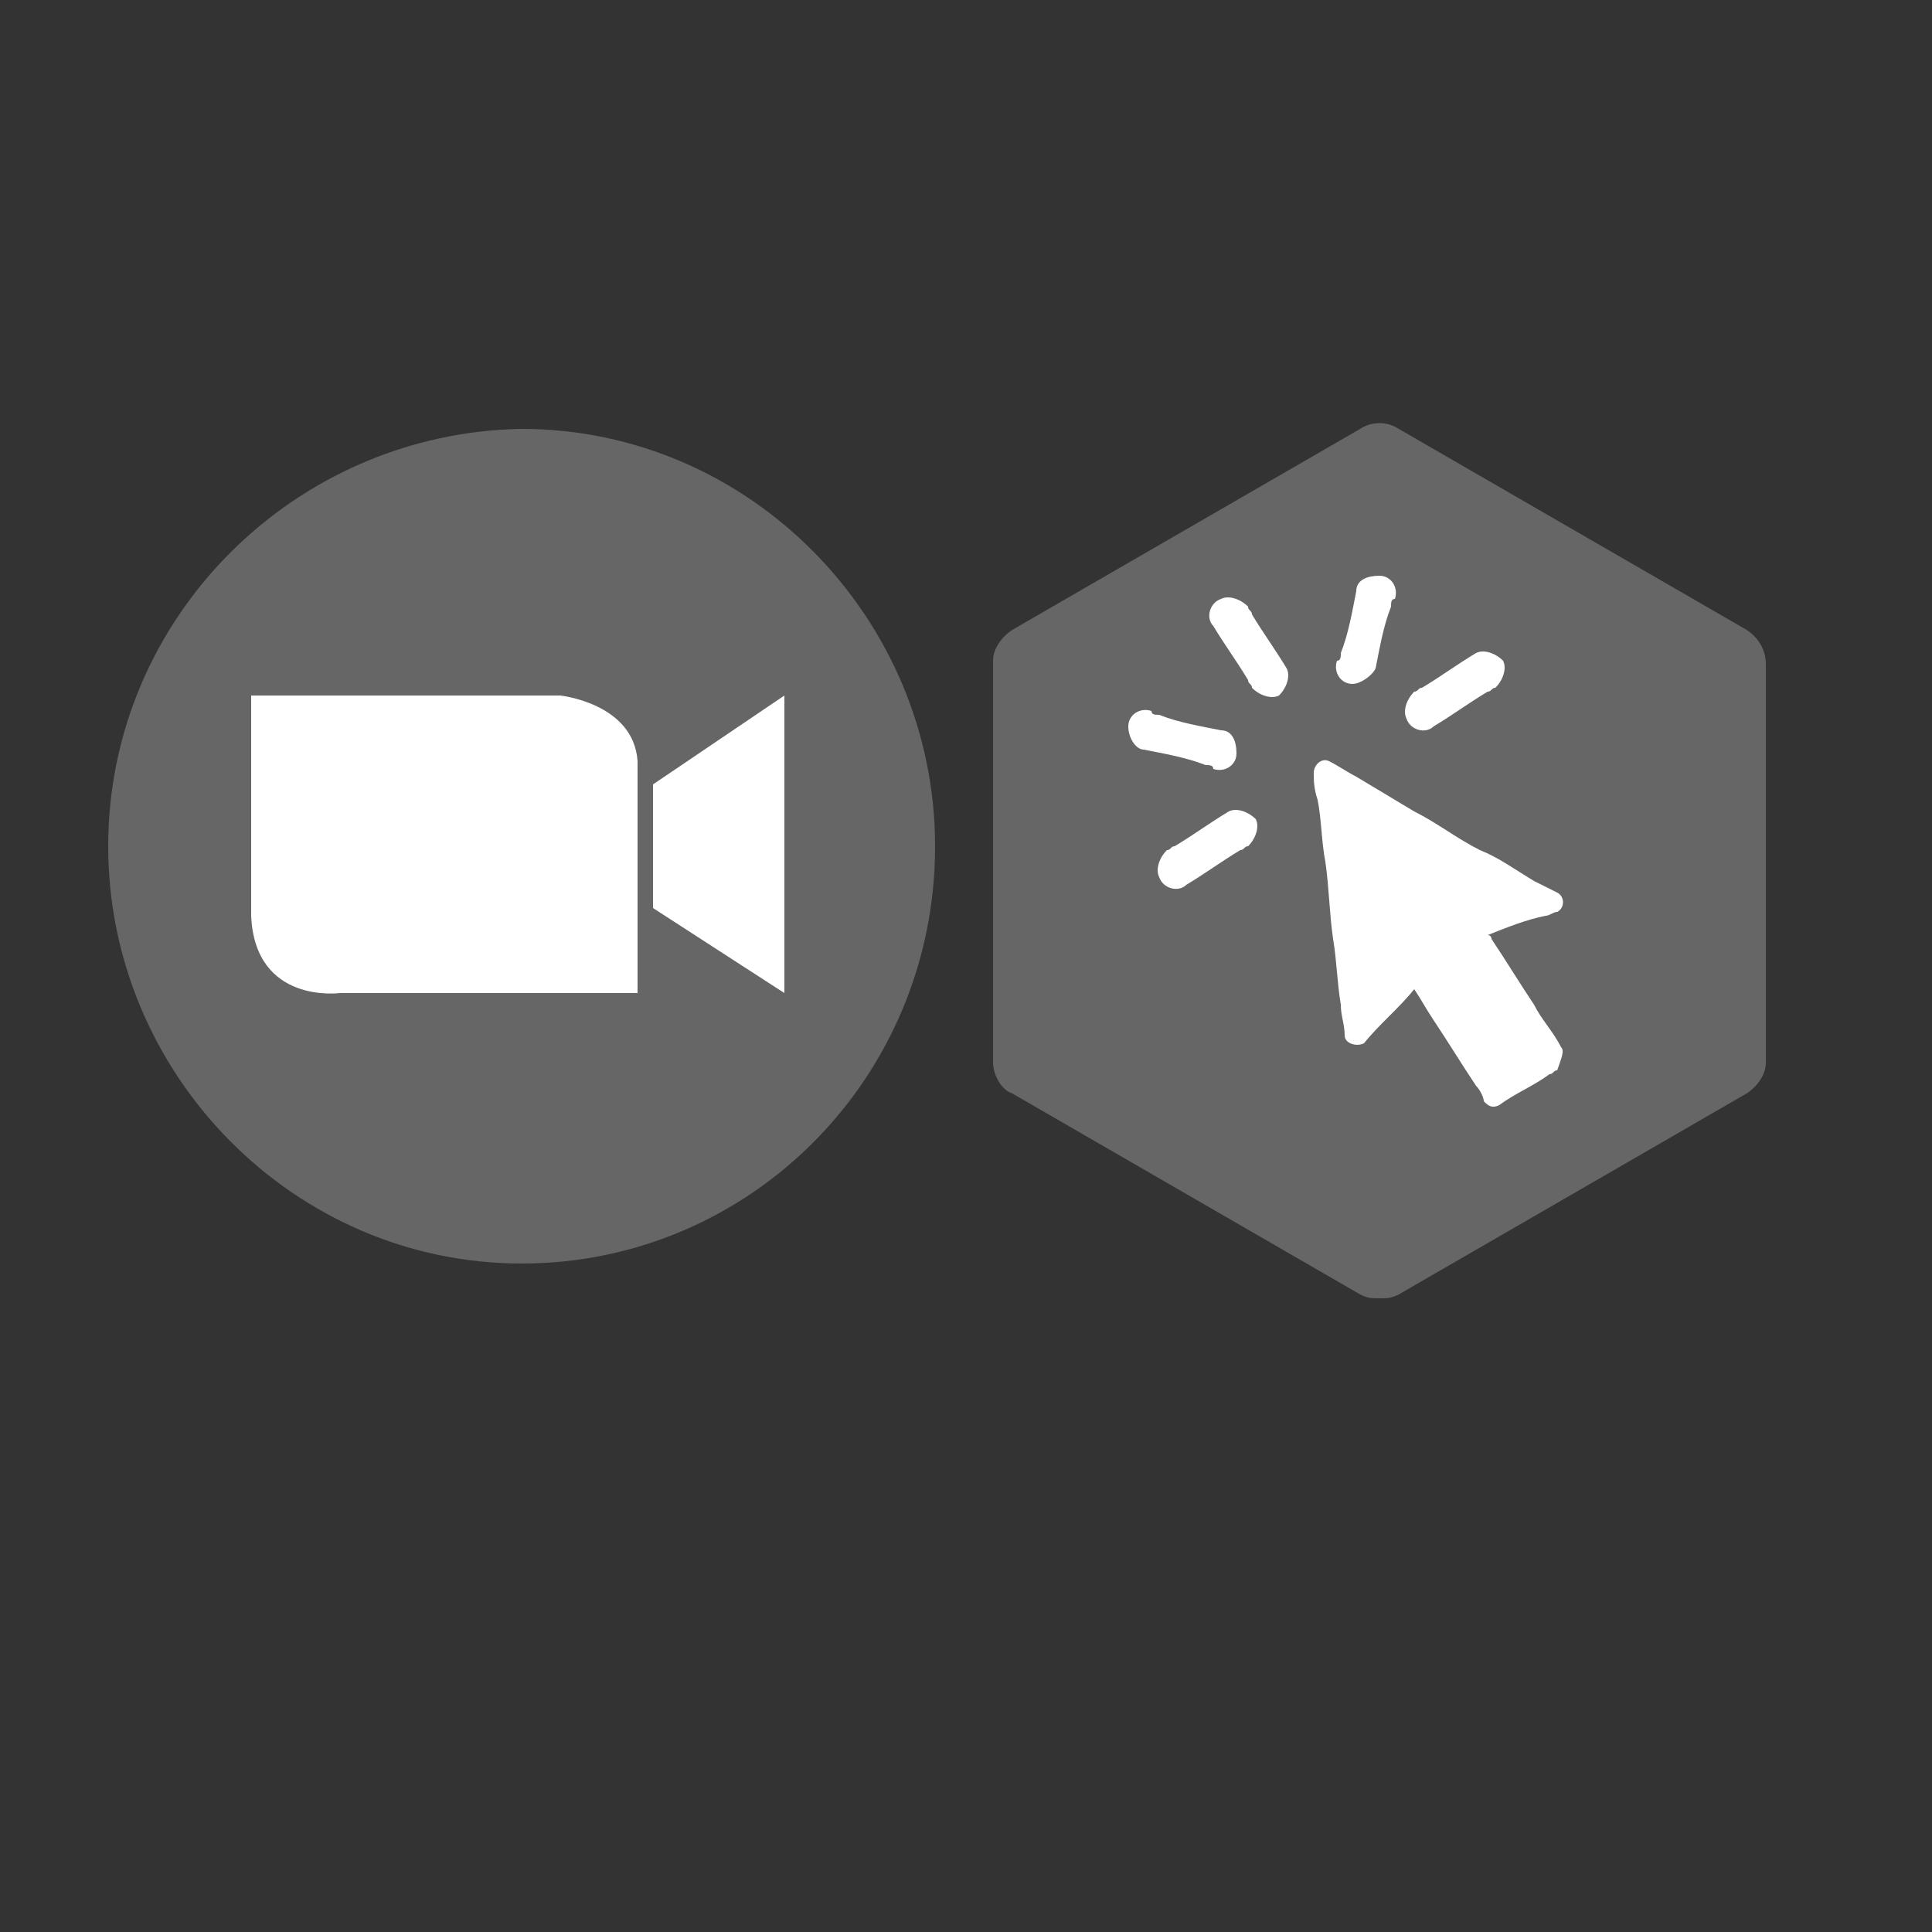 <?xml version="1.0" encoding="UTF-8"?> <!-- Generator: Adobe Illustrator 25.4.1, SVG Export Plug-In . SVG Version: 6.00 Build 0) --> <svg xmlns="http://www.w3.org/2000/svg" xmlns:xlink="http://www.w3.org/1999/xlink" version="1.1" id="Layer_1" x="0px" y="0px" viewBox="0 0 50 50" style="enable-background:new 0 0 50 50;" xml:space="preserve"><rect x="0" y="0" width="50" height="50" fill="#333333" stroke="none"/> <style type="text/css"> .st0{fill:#666666;} .st1{fill:#FFFFFF;} </style> <g> <path class="st0" d="M24.2,21.9c0-5.9-4.8-10.8-10.7-10.8C7.6,11.2,2.8,16,2.8,21.9c0,5.9,4.8,10.8,10.7,10.8 C19.4,32.7,24.2,27.9,24.2,21.9z"></path> <path class="st1" d="M6.6,18h7.9c0,0,1.9,0.2,2,1.7v6H8.8c0,0-2.2,0.3-2.3-2V18z"></path> <polygon class="st1" points="20.3,18 20.3,25.7 16.9,23.5 16.9,20.3 "></polygon> </g> <g> <path class="st0" d="M45.2,16.3l-9-5.2c-0.3-0.2-0.7-0.2-1,0l-9,5.2c-0.3,0.2-0.5,0.5-0.5,0.8v0.5v0.8v9.1c0,0.3,0.2,0.7,0.5,0.8 l9,5.2c0.2,0.1,0.3,0.1,0.5,0.1c0.2,0,0.3,0,0.5-0.1l9-5.2c0.3-0.2,0.5-0.5,0.5-0.8v-0.1v-1.1v-9.1C45.7,16.8,45.5,16.5,45.2,16.3z "></path> <path class="st1" d="M40.4,27.1C40.4,27.1,40.4,27.1,40.4,27.1c-0.2-0.4-0.5-0.7-0.7-1.1c-0.4-0.6-0.7-1.1-1.1-1.7 c0,0,0-0.1-0.1-0.1c0.5-0.2,1-0.4,1.5-0.5c0.1,0,0.2-0.1,0.3-0.1c0.2-0.1,0.2-0.4,0-0.5c-0.2-0.1-0.4-0.2-0.6-0.3 c-0.5-0.3-0.9-0.6-1.4-0.8c-0.6-0.3-1.1-0.7-1.7-1c-0.5-0.3-1-0.6-1.5-0.9c-0.2-0.1-0.5-0.3-0.7-0.4c0,0,0,0,0,0 c-0.2-0.1-0.4,0.1-0.4,0.3c0,0.2,0,0.4,0.1,0.7c0.1,0.5,0.1,1.1,0.2,1.6c0.1,0.7,0.1,1.3,0.2,2c0.1,0.6,0.1,1.1,0.2,1.7 c0,0.3,0.1,0.5,0.1,0.8c0,0,0,0,0,0c0,0.2,0.3,0.3,0.5,0.2c0.4-0.5,0.9-0.9,1.3-1.4c0.2,0.3,0.3,0.5,0.5,0.8 c0.4,0.6,0.7,1.1,1.1,1.7c0.1,0.1,0.2,0.3,0.2,0.4c0.1,0.1,0.2,0.2,0.4,0.1c0.4-0.3,0.9-0.5,1.3-0.8c0.1,0,0.1-0.1,0.2-0.1l0,0l0,0 c0,0,0,0,0,0C40.4,27.4,40.5,27.2,40.4,27.1z"></path> <g> <g> <path class="st1" d="M31.4,16.2c0.3,0.5,0.6,0.9,0.9,1.4c0,0.1,0.1,0.1,0.1,0.2c0.2,0.2,0.5,0.3,0.7,0.2c0.2-0.2,0.3-0.5,0.2-0.7 c-0.3-0.5-0.6-0.9-0.9-1.4c0-0.1-0.1-0.1-0.1-0.2c-0.2-0.2-0.5-0.3-0.7-0.2C31.3,15.6,31.2,16,31.4,16.2L31.4,16.2z"></path> </g> </g> <g> <g> <path class="st1" d="M30.7,22.9c0.5-0.3,0.9-0.6,1.4-0.9c0.1,0,0.1-0.1,0.2-0.1c0.2-0.2,0.3-0.5,0.2-0.7 c-0.2-0.2-0.5-0.3-0.7-0.2c-0.5,0.3-0.9,0.6-1.4,0.9c-0.1,0-0.1,0.1-0.2,0.1c-0.2,0.2-0.3,0.5-0.2,0.7 C30.1,23,30.5,23.1,30.7,22.9L30.7,22.9z"></path> </g> </g> <g> <g> <path class="st1" d="M37.1,18.8c0.5-0.3,0.9-0.6,1.4-0.9c0.1,0,0.1-0.1,0.2-0.1c0.2-0.2,0.3-0.5,0.2-0.7 c-0.2-0.2-0.5-0.3-0.7-0.2c-0.5,0.3-0.9,0.6-1.4,0.9c-0.1,0-0.1,0.1-0.2,0.1c-0.2,0.2-0.3,0.5-0.2,0.7 C36.5,18.9,36.9,19,37.1,18.8L37.1,18.8z"></path> </g> </g> <g> <g> <path class="st1" d="M29.6,19.4c0.5,0.1,1.1,0.2,1.6,0.4c0.1,0,0.2,0,0.2,0.1c0.3,0.1,0.6-0.1,0.6-0.4c0-0.3-0.1-0.6-0.4-0.6 c-0.5-0.1-1.1-0.2-1.6-0.4c-0.1,0-0.2,0-0.2-0.1c-0.3-0.1-0.6,0.1-0.6,0.4C29.2,19.1,29.4,19.4,29.6,19.4L29.6,19.4z"></path> </g> </g> <g> <g> <path class="st1" d="M35.6,17.3c0.1-0.5,0.2-1.1,0.4-1.6c0-0.1,0-0.2,0.1-0.2c0.1-0.3-0.1-0.6-0.4-0.6c-0.3,0-0.6,0.1-0.6,0.4 c-0.1,0.5-0.2,1.1-0.4,1.6c0,0.1,0,0.2-0.1,0.2c-0.1,0.3,0.1,0.6,0.4,0.6C35.2,17.7,35.5,17.5,35.6,17.3L35.6,17.3z"></path> </g> </g> </g> </svg> 